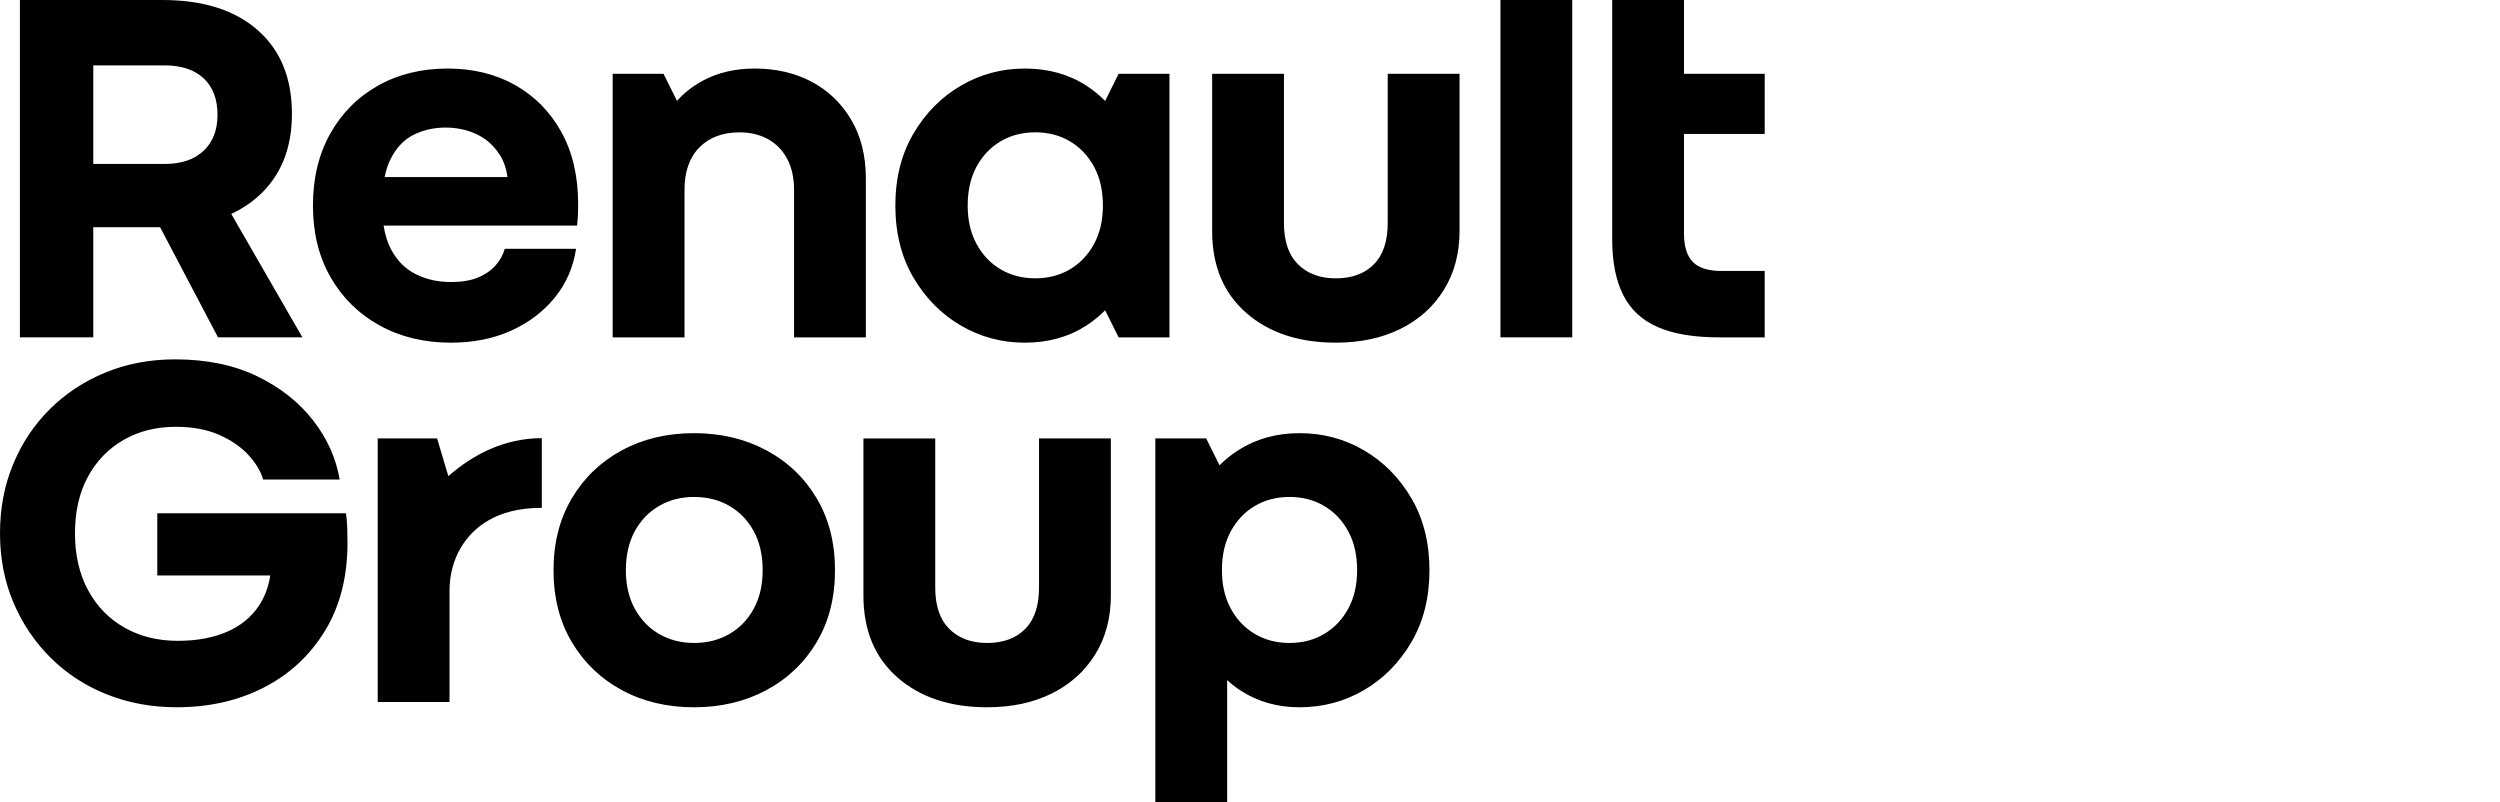 <svg width="187" height="60" viewBox="0 0 187 60" fill="none" xmlns="http://www.w3.org/2000/svg">
<path d="M6.977 16.994H11.974L16.308 25.234H22.62L17.298 16.001C18.029 15.662 18.688 15.239 19.268 14.727C20.98 13.216 21.837 11.146 21.837 8.517C21.837 5.836 20.98 3.747 19.268 2.248C17.556 0.749 15.184 0 12.153 0H1.489V25.234H6.977V16.994ZM12.309 4.89C13.564 4.89 14.538 5.212 15.231 5.856C15.923 6.5 16.27 7.414 16.27 8.596C16.27 9.726 15.924 10.621 15.231 11.278C14.538 11.935 13.564 12.264 12.309 12.264H6.977V4.89H12.309ZM43.089 18.611H37.757C37.625 19.084 37.385 19.512 37.032 19.893C36.678 20.274 36.234 20.57 35.699 20.781C35.163 20.992 34.503 21.096 33.719 21.096C32.752 21.096 31.877 20.898 31.092 20.504C30.308 20.109 29.694 19.492 29.25 18.65C28.985 18.148 28.801 17.555 28.694 16.875H43.168C43.193 16.613 43.246 16.13 43.246 15.299C43.246 13.196 42.828 11.389 41.992 9.877C41.154 8.366 40.005 7.196 38.542 6.369C37.077 5.54 35.391 5.127 33.484 5.127C31.524 5.127 29.785 5.555 28.27 6.409C26.754 7.263 25.565 8.459 24.702 9.997C23.839 11.534 23.408 13.329 23.408 15.379C23.408 17.43 23.852 19.224 24.742 20.762C25.63 22.299 26.853 23.495 28.407 24.35C29.962 25.204 31.733 25.632 33.719 25.632C35.391 25.632 36.888 25.336 38.209 24.744C39.528 24.152 40.619 23.331 41.482 22.279C42.343 21.226 42.879 20.004 43.089 18.611ZM30.954 10.075C31.673 9.72 32.463 9.542 33.326 9.542C34.162 9.542 34.934 9.706 35.639 10.034C36.345 10.364 36.919 10.87 37.365 11.552C37.671 12.023 37.869 12.589 37.964 13.247H28.77C28.877 12.717 29.029 12.257 29.23 11.867C29.661 11.027 30.235 10.43 30.954 10.075ZM51.199 25.235H45.828V5.521H49.631L50.639 7.547C51.171 6.947 51.813 6.441 52.572 6.034C53.695 5.43 54.989 5.127 56.453 5.127C58.048 5.127 59.466 5.456 60.708 6.113C61.949 6.771 62.936 7.717 63.668 8.952C64.4 10.188 64.766 11.66 64.766 13.368V25.236H59.395V14.197C59.395 13.304 59.225 12.534 58.886 11.891C58.546 11.247 58.068 10.754 57.454 10.413C56.84 10.071 56.127 9.9 55.318 9.9C54.063 9.9 53.064 10.274 52.319 11.023C51.574 11.773 51.202 12.831 51.202 14.197V25.235H51.199ZM87.476 5.521H83.673L82.664 7.551C82.239 7.119 81.772 6.739 81.263 6.409C79.942 5.555 78.406 5.127 76.655 5.127C74.93 5.127 73.335 5.555 71.872 6.409C70.408 7.263 69.226 8.459 68.324 9.997C67.423 11.534 66.972 13.329 66.972 15.379C66.972 17.43 67.423 19.224 68.324 20.762C69.226 22.299 70.408 23.495 71.872 24.35C73.335 25.204 74.93 25.632 76.655 25.632C78.406 25.632 79.942 25.205 81.263 24.35C81.772 24.02 82.239 23.639 82.664 23.208L83.673 25.238H87.476V5.521ZM80.026 20.148C79.268 20.595 78.405 20.818 77.439 20.818C76.472 20.818 75.609 20.595 74.852 20.148C74.094 19.702 73.493 19.071 73.049 18.256C72.605 17.442 72.383 16.481 72.383 15.378C72.383 14.248 72.605 13.275 73.049 12.46C73.493 11.646 74.094 11.015 74.852 10.567C75.609 10.121 76.472 9.897 77.439 9.897C78.406 9.897 79.268 10.121 80.026 10.567C80.784 11.014 81.385 11.645 81.83 12.46C82.274 13.275 82.496 14.248 82.496 15.378C82.496 16.483 82.274 17.442 81.83 18.256C81.385 19.071 80.785 19.702 80.026 20.148ZM103.803 5.521H109.174V17.271C109.174 18.954 108.782 20.426 107.998 21.688C107.214 22.949 106.129 23.922 104.743 24.605C103.357 25.289 101.749 25.631 99.921 25.631C97.15 25.631 94.915 24.888 93.216 23.403C91.517 21.917 90.668 19.874 90.668 17.272V5.522H96.039V16.68C96.039 18.047 96.392 19.079 97.097 19.776C97.803 20.473 98.743 20.821 99.919 20.821C101.121 20.821 102.069 20.473 102.762 19.776C103.455 19.08 103.801 18.047 103.801 16.68V5.521H103.803ZM112.234 0H117.605V25.234H112.234V0ZM25.973 39.478C25.986 39.858 25.993 40.234 25.993 40.601C25.993 43.15 25.431 45.346 24.307 47.185C23.184 49.025 21.661 50.438 19.741 51.424C17.82 52.41 15.643 52.902 13.212 52.902C11.33 52.902 9.586 52.579 7.978 51.936C6.37 51.292 4.972 50.379 3.783 49.196C2.594 48.014 1.665 46.633 0.999 45.056C0.333 43.48 0 41.758 0 39.892C0 38.026 0.326 36.304 0.981 34.727C1.633 33.151 2.548 31.777 3.725 30.607C4.901 29.438 6.287 28.524 7.882 27.866C9.476 27.21 11.214 26.88 13.096 26.88C15.449 26.88 17.493 27.301 19.232 28.142C20.97 28.983 22.369 30.087 23.427 31.454C24.485 32.821 25.146 34.293 25.407 35.87H19.683C19.5 35.239 19.128 34.621 18.566 34.016C18.004 33.412 17.272 32.911 16.371 32.517C15.469 32.123 14.391 31.925 13.136 31.925C11.673 31.925 10.373 32.255 9.235 32.911C8.098 33.569 7.21 34.488 6.569 35.672C5.929 36.854 5.609 38.261 5.609 39.891C5.609 41.521 5.935 42.94 6.59 44.148C7.242 45.358 8.151 46.291 9.314 46.948C10.477 47.606 11.804 47.934 13.294 47.934C14.678 47.934 15.888 47.718 16.921 47.283C17.953 46.85 18.764 46.199 19.351 45.331C19.788 44.685 20.078 43.922 20.218 43.044H11.765V38.392H25.879C25.927 38.736 25.959 39.097 25.973 39.478ZM57.322 33.682C55.727 32.828 53.924 32.4 51.911 32.4C49.898 32.4 48.101 32.828 46.52 33.682C44.939 34.536 43.691 35.732 42.776 37.27C41.861 38.808 41.403 40.602 41.403 42.652C41.403 44.703 41.861 46.497 42.776 48.035C43.691 49.573 44.939 50.769 46.52 51.623C48.101 52.477 49.898 52.905 51.911 52.905C53.922 52.905 55.727 52.478 57.322 51.623C58.916 50.769 60.17 49.573 61.086 48.035C62.001 46.497 62.458 44.703 62.458 42.652C62.458 40.602 62.001 38.808 61.086 37.27C60.171 35.732 58.916 34.536 57.322 33.682ZM56.381 45.53C55.937 46.345 55.328 46.976 54.558 47.423C53.786 47.87 52.904 48.093 51.912 48.093C50.945 48.093 50.075 47.87 49.305 47.423C48.533 46.976 47.926 46.345 47.482 45.53C47.037 44.716 46.815 43.756 46.815 42.652C46.815 41.522 47.037 40.55 47.482 39.734C47.926 38.921 48.533 38.29 49.305 37.842C50.075 37.395 50.945 37.172 51.912 37.172C52.904 37.172 53.788 37.395 54.558 37.842C55.328 38.288 55.936 38.919 56.381 39.734C56.825 40.55 57.047 41.522 57.047 42.652C57.047 43.756 56.825 44.716 56.381 45.53ZM77.72 32.794H83.091V44.544C83.091 46.227 82.699 47.699 81.915 48.961C81.131 50.222 80.046 51.195 78.661 51.878C77.275 52.562 75.668 52.904 73.838 52.904C71.068 52.904 68.833 52.161 67.134 50.676C65.435 49.191 64.585 47.147 64.585 44.545V32.795H69.956V43.953C69.956 45.32 70.309 46.352 71.014 47.049C71.721 47.746 72.661 48.094 73.837 48.094C75.038 48.094 75.987 47.746 76.68 47.049C77.373 46.352 77.719 45.32 77.719 43.953V32.794H77.72ZM102.024 33.682C100.559 32.828 98.952 32.4 97.201 32.4C95.475 32.4 93.947 32.828 92.614 33.682C92.109 34.006 91.644 34.38 91.22 34.803L90.222 32.794H86.419V60H91.79V50.87C92.106 51.161 92.446 51.426 92.809 51.662C94.09 52.489 95.554 52.904 97.201 52.904C98.952 52.904 100.559 52.477 102.024 51.621C103.487 50.767 104.67 49.571 105.571 48.034C106.473 46.496 106.924 44.701 106.924 42.651C106.924 40.601 106.473 38.806 105.571 37.269C104.67 35.732 103.487 34.536 102.024 33.682ZM100.846 45.53C100.402 46.345 99.8 46.976 99.043 47.423C98.285 47.87 97.422 48.093 96.456 48.093C95.489 48.093 94.626 47.87 93.869 47.423C93.11 46.976 92.51 46.345 92.066 45.53C91.622 44.716 91.4 43.756 91.4 42.652C91.4 41.522 91.622 40.55 92.066 39.734C92.51 38.921 93.11 38.29 93.869 37.842C94.627 37.395 95.489 37.172 96.456 37.172C97.423 37.172 98.285 37.395 99.043 37.842C99.802 38.288 100.402 38.919 100.846 39.734C101.29 40.55 101.512 41.522 101.512 42.652C101.514 43.756 101.29 44.716 100.846 45.53ZM33.536 35.615C35.361 34.021 37.691 32.775 40.527 32.775V37.984C37.081 37.984 35.355 39.5 34.491 40.931C33.9 41.91 33.624 43.049 33.624 44.194V52.508H28.253V32.794H32.695L33.536 35.615ZM131.999 20.267V25.235H128.588C126.705 25.235 125.176 24.979 124.001 24.467C122.825 23.954 121.962 23.152 121.413 22.061C120.865 20.97 120.591 19.585 120.591 17.902V10.016V6.901V0.001H125.962V5.521H132V10.016H125.962V17.467C125.962 18.44 126.184 19.15 126.628 19.597C127.072 20.044 127.778 20.267 128.745 20.267H131.999Z" fill="black"/>
</svg>
